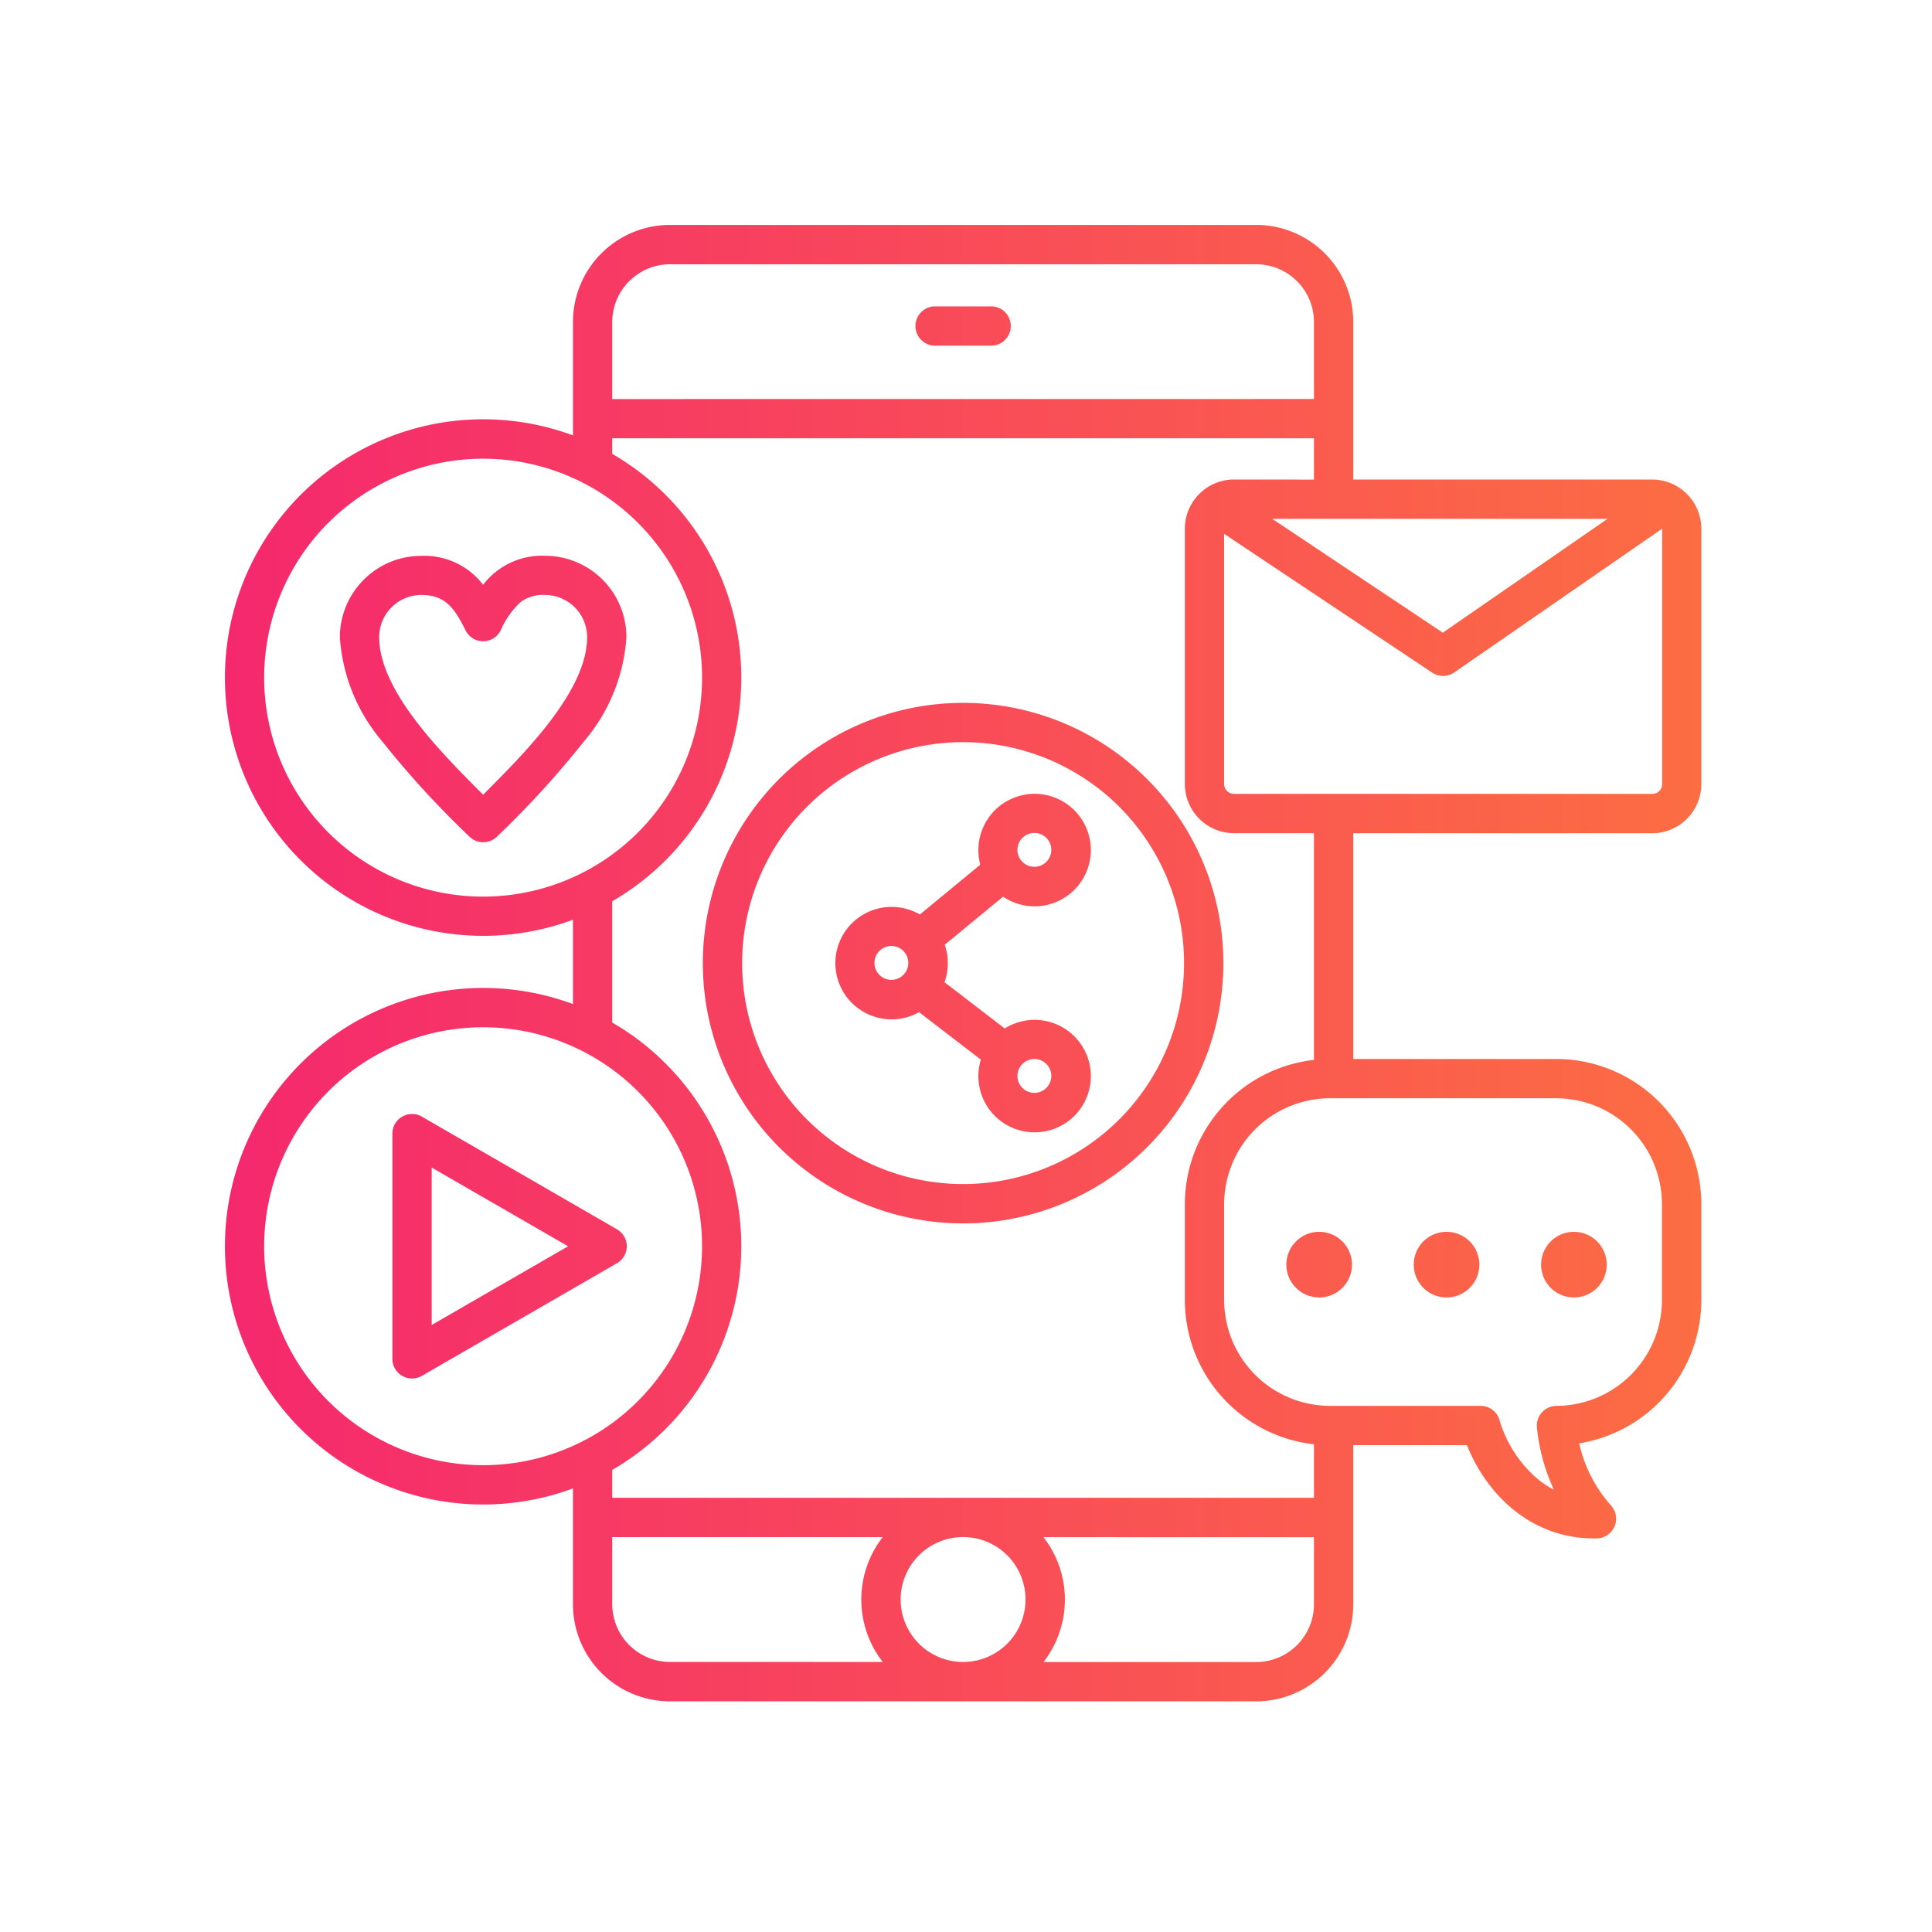 <svg xmlns="http://www.w3.org/2000/svg" width="335" height="335" fill="none"><path fill="url(#a)" fill-rule="evenodd" d="M99.349 75.495V55.8A16.837 16.837 0 0 1 116.148 39H217.85a16.838 16.838 0 0 1 16.799 16.8v27.35h51.836a8.535 8.535 0 0 1 8.516 8.516v44.283a8.531 8.531 0 0 1-8.516 8.533h-51.836v39.14h35.229a25.186 25.186 0 0 1 25.123 25.12v16.72a25.203 25.203 0 0 1-21.174 24.81 23.922 23.922 0 0 0 5.529 10.789 3.414 3.414 0 0 1-2.42 5.689c-10.662.253-18.811-6.807-22.58-16.174h-19.707v27.62a16.836 16.836 0 0 1-16.799 16.808H116.148a16.841 16.841 0 0 1-16.8-16.8v-20.121A44.782 44.782 0 0 1 39 216.091a44.786 44.786 0 0 1 39.136-44.426 44.783 44.783 0 0 1 21.213 2.434v-14.621a44.783 44.783 0 1 1 0-83.983ZM220.6 89.965l29.582 19.738 28.556-19.738H220.6Zm67.585 1.726-35.997 24.887a3.391 3.391 0 0 1-3.855.051l-36.071-24.064v43.384a1.706 1.706 0 0 0 1.707 1.706h72.535a1.705 1.705 0 0 0 1.706-1.706V91.691h-.025Zm-60.349-8.533v-7.16H106.161v2.703a44.808 44.808 0 0 1 22.376 38.786 44.808 44.808 0 0 1-22.376 38.786v21.032a44.804 44.804 0 0 1 0 77.572v4.835h121.676v-9.278a25.199 25.199 0 0 1-22.389-24.972v-16.72a25.203 25.203 0 0 1 22.389-24.958v-39.316h-13.873a8.54 8.54 0 0 1-6.023-2.505 8.537 8.537 0 0 1-2.493-6.029V91.666a8.531 8.531 0 0 1 8.516-8.517l13.873.009Zm45.074 130.434a5.693 5.693 0 0 0-5.256 3.512 5.69 5.69 0 1 0 5.256-3.512Zm-22.085 0a5.693 5.693 0 0 0-5.256 3.512 5.698 5.698 0 0 0-.324 3.287 5.701 5.701 0 0 0 1.557 2.913 5.701 5.701 0 0 0 2.913 1.557 5.687 5.687 0 0 0 6.799-5.58 5.689 5.689 0 0 0-5.689-5.689Zm-22.085 0a5.687 5.687 0 0 0-5.579 6.799 5.687 5.687 0 0 0 7.757 4.146 5.692 5.692 0 0 0 3.511-5.256 5.689 5.689 0 0 0-5.689-5.689Zm2.481 30.177h25.515a3.411 3.411 0 0 1 3.319 2.64 21.34 21.34 0 0 0 6.682 10.132 15.981 15.981 0 0 0 2.694 1.761 33.293 33.293 0 0 1-2.933-10.801 3.403 3.403 0 0 1 .87-2.608 3.416 3.416 0 0 1 2.509-1.121 18.372 18.372 0 0 0 18.296-18.31v-16.72a18.367 18.367 0 0 0-18.307-18.307H230.57a18.373 18.373 0 0 0-18.307 18.307v16.72a18.373 18.373 0 0 0 18.307 18.307h.652Zm-120.604-54.523a37.96 37.96 0 0 0-41.374-8.231 37.972 37.972 0 0 0-23.437 35.076 37.962 37.962 0 0 0 23.437 35.075 37.962 37.962 0 0 0 52.491-35.075 37.971 37.971 0 0 0-11.117-26.845Zm-3.669 29.81a3.396 3.396 0 0 0 1.283-4.649 3.404 3.404 0 0 0-1.249-1.25l-16.91-9.774-16.72-9.643a3.418 3.418 0 0 0-3.503-.181 3.408 3.408 0 0 0-1.814 3.003v39.072a3.416 3.416 0 0 0 3.405 3.389 3.416 3.416 0 0 0 1.698-.448l16.925-9.771 16.885-9.748Zm-20.27 3.871 11.83-6.826-23.657-13.654v27.307l11.813-6.827h.014Zm23.939-132.268a37.962 37.962 0 0 0-41.374-8.231 37.965 37.965 0 1 0 41.374 8.23Zm-26.846 10.743a12.837 12.837 0 0 0-10.715-5.02 14.126 14.126 0 0 0-14.123 14.123 30.984 30.984 0 0 0 7.396 18.111 161.261 161.261 0 0 0 15.05 16.429 3.412 3.412 0 0 0 4.816 0 161.141 161.141 0 0 0 15.027-16.444 30.984 30.984 0 0 0 7.396-18.11 14.124 14.124 0 0 0-14.123-14.123 12.846 12.846 0 0 0-10.718 5.02l-.006.014Zm6.471 3.021a14.505 14.505 0 0 0-3.433 4.893 3.396 3.396 0 0 1-6.07 0c-1.974-3.948-3.55-6.15-7.68-6.15a7.313 7.313 0 0 0-7.31 7.31c0 9.413 11.01 20.273 18.025 27.327 7.017-7.054 18.028-17.92 18.028-27.327a7.312 7.312 0 0 0-7.31-7.31 6.47 6.47 0 0 0-4.247 1.252l-.003.005Zm73.527 65.893a9.79 9.79 0 0 0 .046-6.503l10.115-8.337a9.744 9.744 0 0 0 12.44-1.266 9.75 9.75 0 1 0-15.825-10.902 9.753 9.753 0 0 0-.566 6.627l-10.482 8.636a9.75 9.75 0 1 0-.131 16.936l10.71 8.229a9.749 9.749 0 0 0 11.458 12.37 9.754 9.754 0 0 0 7.607-9.927 9.752 9.752 0 0 0-14.924-7.847l-10.448-8.028v.012Zm-7.094-5.39a2.936 2.936 0 1 0-4.15 4.153 2.936 2.936 0 0 0 4.15-4.153Zm24.796 19.601a2.935 2.935 0 1 0-4.152 4.148 2.935 2.935 0 0 0 4.152-4.148Zm0-39.2a2.935 2.935 0 1 0-4.152 4.148 2.935 2.935 0 0 0 4.152-4.148Zm-14.473-23.453a45.13 45.13 0 0 0-44.261 53.932 45.134 45.134 0 0 0 35.457 35.457 45.126 45.126 0 0 0 40.714-76.171 45.127 45.127 0 0 0-31.91-13.218Zm27.094 18.034a38.32 38.32 0 0 0-41.756-8.306 38.317 38.317 0 0 0-17.196 56.686 38.315 38.315 0 1 0 58.952-48.38Zm-13.156 126.631a17.638 17.638 0 0 1 0 21.65h36.913a10.027 10.027 0 0 0 9.987-9.985v-11.662l-46.9-.003Zm-27.876 21.638a17.638 17.638 0 0 1 0-21.649h-46.9v11.662a10.025 10.025 0 0 0 9.987 9.984l36.913.003Zm21.593-18.489a10.834 10.834 0 0 0-16.662 1.641 10.838 10.838 0 0 0-1.825 6.016c0 2.142.636 4.236 1.825 6.017a10.825 10.825 0 0 0 19.829-6.017 10.84 10.84 0 0 0-3.167-7.657ZM161.93 59.935h10.138a3.413 3.413 0 0 0 0-6.812H161.93a3.413 3.413 0 0 0 0 6.812Zm65.907 9.248v-13.37a10.024 10.024 0 0 0-9.987-9.986H116.148a10.024 10.024 0 0 0-9.987 9.984v13.383l121.676-.011Z" clip-rule="evenodd"/><defs><linearGradient id="a" x1="39" x2="295.001" y1="167.002" y2="167.002" gradientUnits="userSpaceOnUse"><stop stop-color="#F5286E"/><stop offset="1" stop-color="#FC6D43"/></linearGradient></defs></svg>